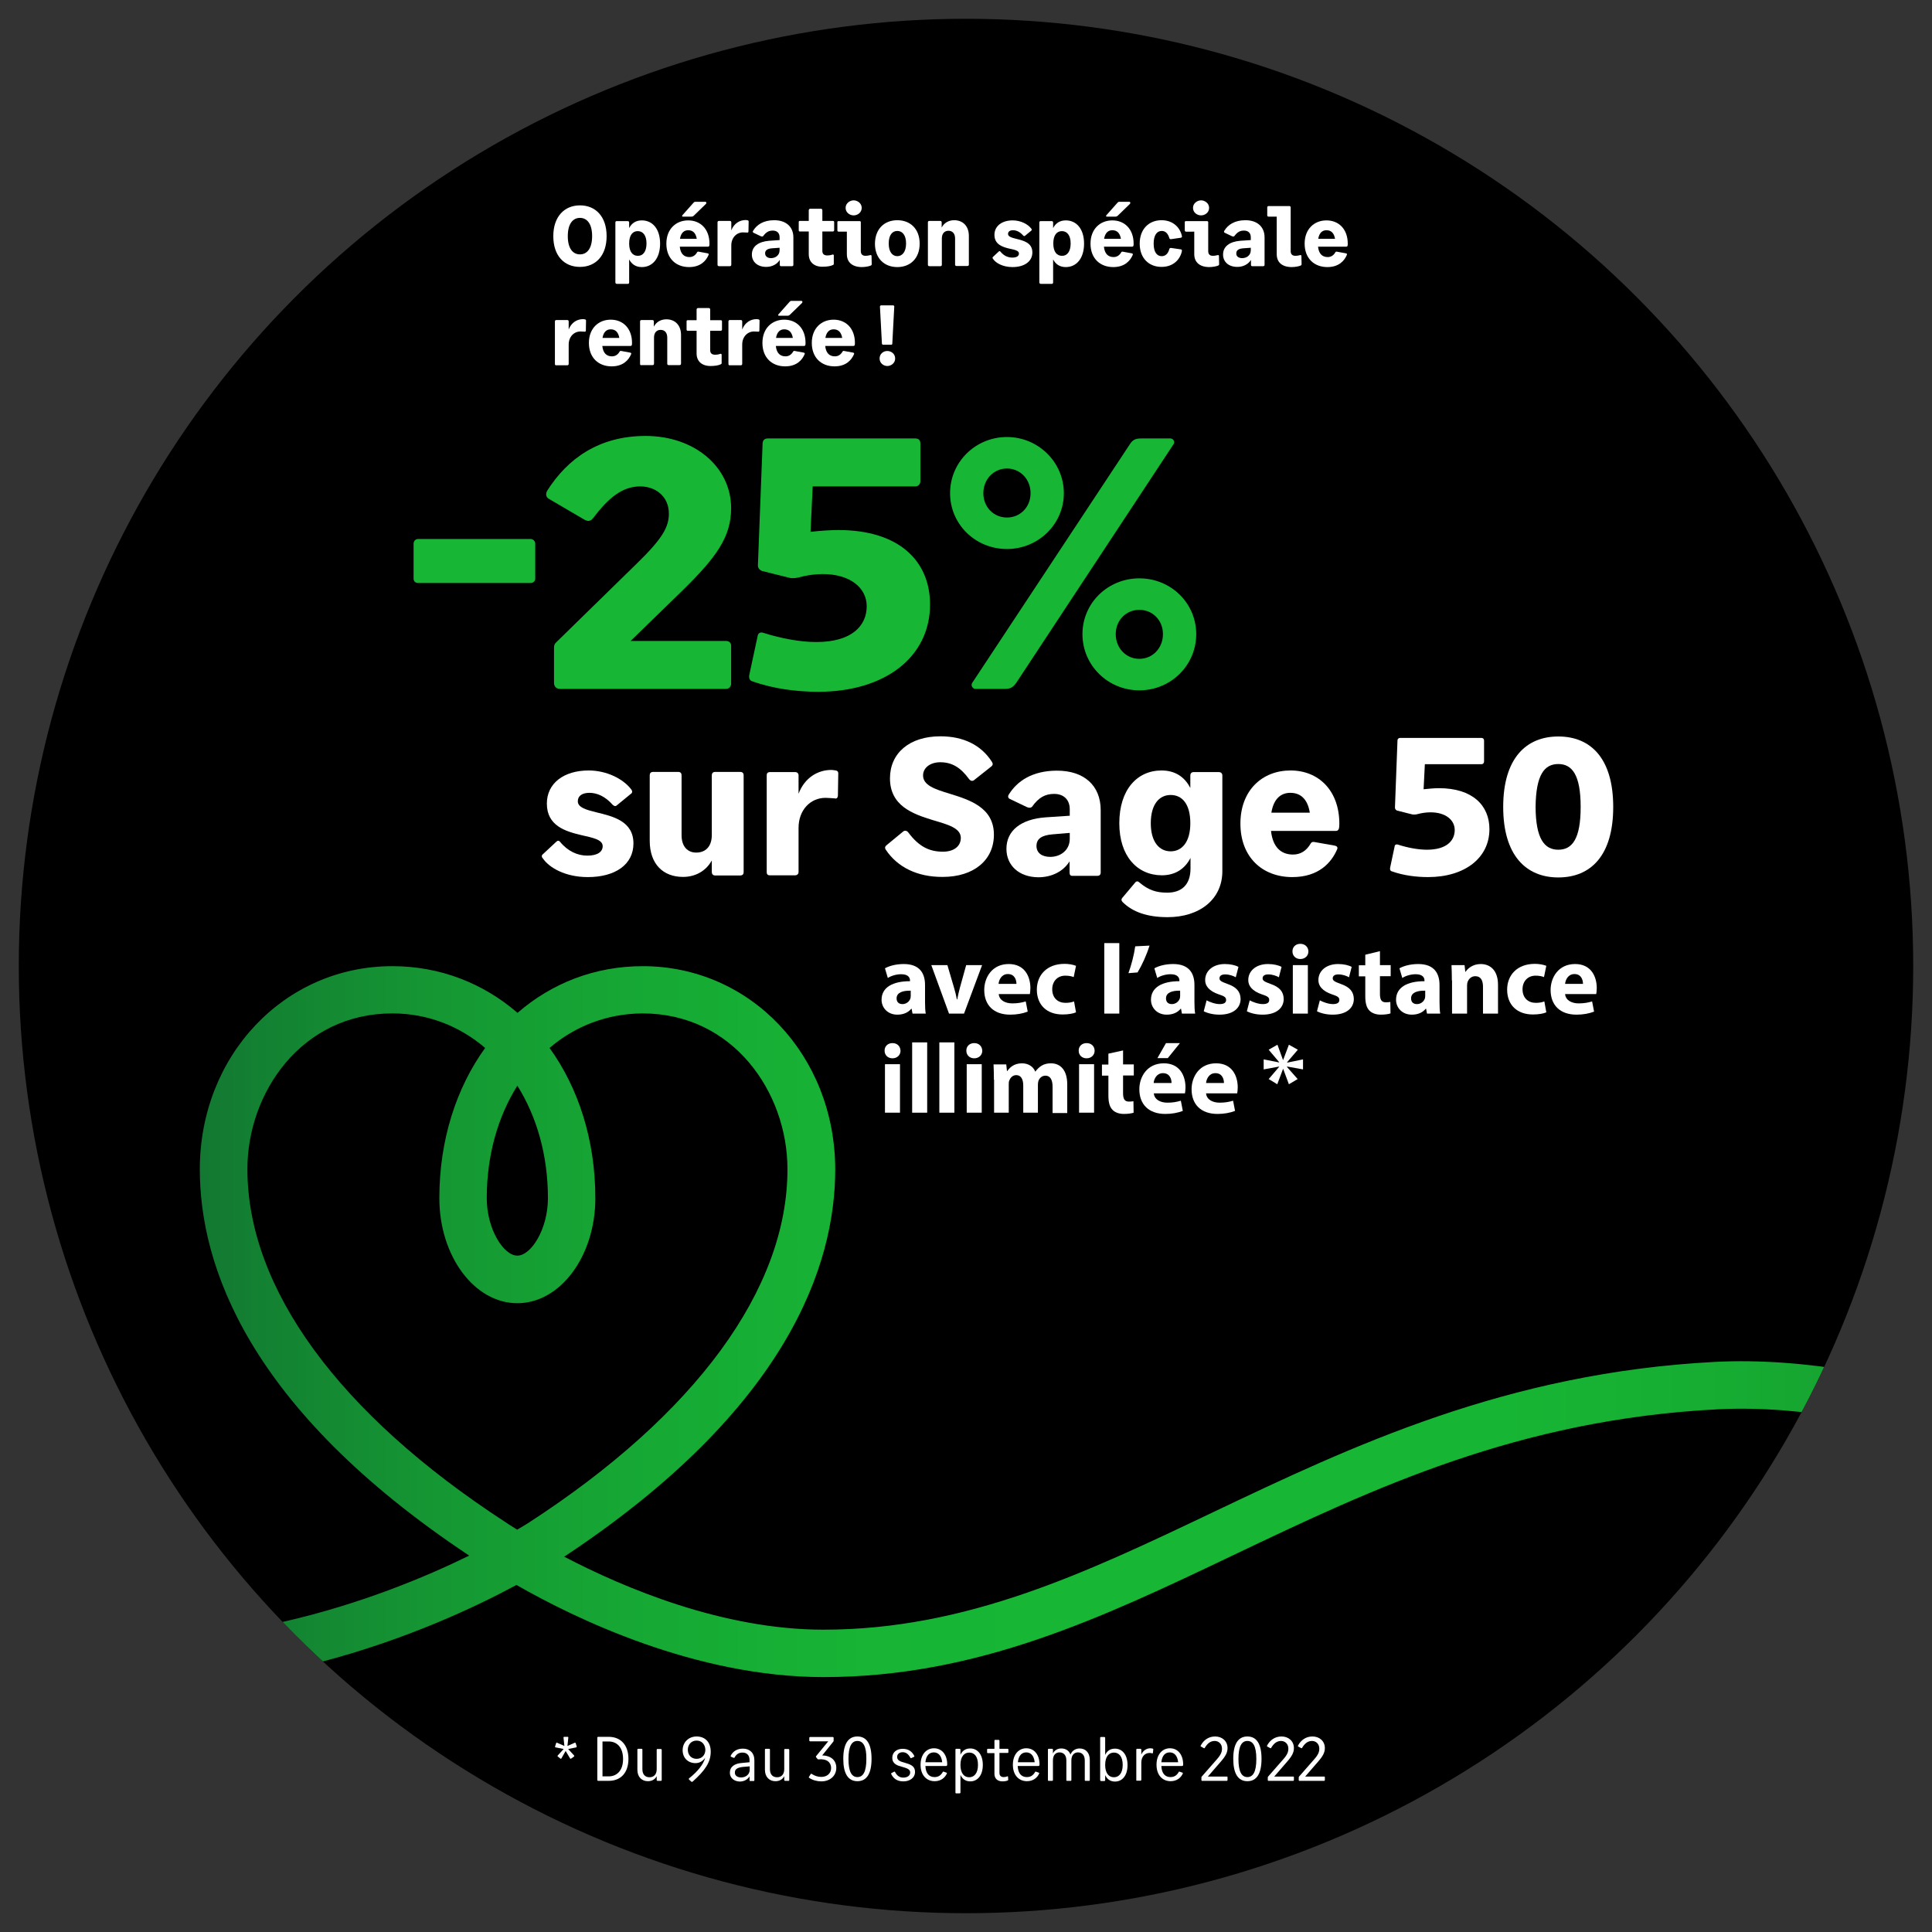 <?xml version="1.0" encoding="utf-8"?>
<!-- Generator: Adobe Illustrator 26.3.1, SVG Export Plug-In . SVG Version: 6.00 Build 0)  -->
<svg version="1.1" xmlns="http://www.w3.org/2000/svg" xmlns:xlink="http://www.w3.org/1999/xlink" x="0px" y="0px"
	 viewBox="0 0 1080 1080" style="enable-background:new 0 0 1080 1080;" xml:space="preserve">
<rect x="0" y="0" width="1080" height="1080" fill="#333333" stroke="none"/>
<style type="text/css">
	.st0{fill:#17B735;}
	.st1{fill:#FFFFFF;}
	.st2{clip-path:url(#SVGID_00000070838676340760380940000008442986318033627536_);}
	.st3{fill:url(#SVGID_00000060753256707775544830000016887940180108935813_);}
</style>
<g id="Calque_1">
	<g>
		<circle cx="540" cy="540" r="529.5"/>
	</g>
	<g>
		<path class="st0" d="M233.8,325.9c-1.6,0-2.6-1-2.6-2.4v-19.6c0-1.4,1-2.6,2.6-2.6h62.8c1.4,0,2.6,1.2,2.6,2.6v19.6
			c0,1.4-1.2,2.4-2.6,2.4H233.8z"/>
		<path class="st0" d="M309.7,381.7v-19.6c0-1.2,0.2-2.2,1.4-3.2l45-44c14.4-14,17.8-20.4,17.8-27.8c0-9.6-7.4-15.2-16-15.2
			c-10,0-17.8,6.4-26.4,17.8c-1.4,1.8-3,1.8-4.8,0.8l-19.8-11.6c-1.8-1-2-2.8-1-4.6c11.4-18,29-30.6,55-30.6
			c27.4,0,47.8,17.4,47.8,40.4c0,16.2-8.4,27.6-27.6,46.4l-28.6,27.8h53.4c1.6,0,2.8,1,2.8,2.6v21.4c0,1.4-1.2,2.8-2.8,2.8h-92.8
			C310.9,385.1,309.7,383.7,309.7,381.7z"/>
		<path class="st0" d="M426.3,247.9c0-1.8,1.2-2.8,2.8-2.8h82.6c1.8,0,2.8,1,2.8,2.8v21c0,1.6-1,3-2.8,3h-57.4l-1.2,25.4
			c5.4-0.6,10.8-1,15.6-1c34,0,51.2,17.4,51.2,41.6c0,29.4-25.2,48.8-62.4,48.8c-12,0-25-1.6-36.8-5.8c-1.8-0.4-2.2-2.2-1.8-3.8
			l4.6-21.4c0.2-2,1.8-2.4,3-2c10.8,3.4,21.2,5.2,29.8,5.2c20,0,28.2-9.2,28.2-20c0-10.4-9.4-18-24.6-18c-4.2,0-8.8,0.6-14,2
			c-2.8,0.6-4.4,0.2-5.8-0.2l-14.4-3.6c-1.4-0.8-2.2-1.8-2-3.6L426.3,247.9z"/>
		<path class="st0" d="M562.9,306.9c-17.6,0-31.8-13.8-31.8-31.2c0-17.4,14.2-31.4,31.8-31.4c17.4,0,31.8,14,31.8,31.4
			C594.7,293.1,580.3,306.9,562.9,306.9z M654.3,245.1c1.6,0,2.8,2,1.6,3.4l-87.8,133.2c-1.8,2.6-3.4,3.4-6.4,3.4h-16.4
			c-1.6,0-2.8-2-1.8-3.4l88-133.2c1.6-2.6,3.2-3.4,6.4-3.4H654.3z M562.9,289.3c7.4,0,13.2-5.8,13.2-13.6s-5.8-13.8-13.2-13.8
			s-13.2,6-13.2,13.8S555.5,289.3,562.9,289.3z M636.9,385.9c-17.6,0-31.8-14-31.8-31.4c0-17.4,14.2-31.2,31.8-31.2
			c17.6,0,31.8,13.8,31.8,31.2C668.7,371.9,654.5,385.9,636.9,385.9z M636.9,368.3c7.4,0,13.2-6,13.2-13.8s-5.8-13.6-13.2-13.6
			s-13.2,5.8-13.2,13.6S629.5,368.3,636.9,368.3z"/>
	</g>
	<g>
		<path class="st1" d="M510.1,566.6l-0.5-2.7h-0.2c-1.8,2.2-4.5,3.3-7.8,3.3c-5.5,0-8.8-4-8.8-8.3c0-7,6.3-10.4,15.9-10.4v-0.4
			c0-1.4-0.8-3.5-4.9-3.5c-2.8,0-5.7,0.9-7.5,2.1l-1.6-5.4c1.9-1.1,5.6-2.4,10.5-2.4c9,0,11.9,5.3,11.9,11.7v9.4
			c0,2.6,0.1,5.1,0.4,6.6H510.1z M509.1,553.8c-4.4-0.1-7.9,1-7.9,4.3c0,2.2,1.4,3.2,3.3,3.2c2.1,0,3.8-1.4,4.4-3.1
			c0.1-0.4,0.2-0.9,0.2-1.4V553.8z"/>
		<path class="st1" d="M529.6,539.5l3.7,12.6c0.7,2.3,1.2,4.4,1.6,6.6h0.2c0.4-2.2,0.9-4.3,1.5-6.6l3.5-12.6h8.9l-10.1,27.1h-8.4
			l-9.9-27.1H529.6z"/>
		<path class="st1" d="M558.3,555.7c0.3,3.5,3.7,5.2,7.6,5.2c2.9,0,5.2-0.4,7.5-1.1l1.1,5.7c-2.8,1.1-6.2,1.7-9.8,1.7
			c-9.2,0-14.5-5.3-14.5-13.8c0-6.9,4.3-14.5,13.7-14.5c8.8,0,12.1,6.8,12.1,13.5c0,1.4-0.2,2.7-0.3,3.3H558.3z M568.2,550
			c0-2.1-0.9-5.5-4.8-5.5c-3.5,0-5,3.2-5.2,5.5H568.2z"/>
		<path class="st1" d="M601.5,565.9c-1.5,0.7-4.3,1.2-7.5,1.2c-8.8,0-14.4-5.3-14.4-13.9c0-7.9,5.4-14.4,15.5-14.4
			c2.2,0,4.7,0.4,6.4,1.1l-1.3,6.3c-1-0.4-2.5-0.8-4.7-0.8c-4.4,0-7.3,3.2-7.3,7.6c0,5,3.3,7.6,7.4,7.6c2,0,3.5-0.3,4.8-0.8
			L601.5,565.9z"/>
		<path class="st1" d="M617.3,527.2h8.4v39.4h-8.4V527.2z"/>
		<path class="st1" d="M642.6,528.6c-1.7,5.4-4.2,10.9-6.7,15l-5.1,0.4c1.7-4.7,3.1-10.1,3.8-15L642.6,528.6z"/>
		<path class="st1" d="M660.7,566.6l-0.5-2.7h-0.2c-1.8,2.2-4.5,3.3-7.8,3.3c-5.5,0-8.8-4-8.8-8.3c0-7,6.3-10.4,15.9-10.4v-0.4
			c0-1.4-0.8-3.5-4.9-3.5c-2.8,0-5.7,0.9-7.5,2.1l-1.6-5.4c1.9-1.1,5.6-2.4,10.5-2.4c9,0,11.9,5.3,11.9,11.7v9.4
			c0,2.6,0.1,5.1,0.4,6.6H660.7z M659.7,553.8c-4.4-0.1-7.9,1-7.9,4.3c0,2.2,1.4,3.2,3.3,3.2c2.1,0,3.8-1.4,4.4-3.1
			c0.1-0.4,0.2-0.9,0.2-1.4V553.8z"/>
		<path class="st1" d="M674.5,559.2c1.6,0.9,4.8,2.1,7.3,2.1c2.6,0,3.6-0.9,3.6-2.3c0-1.4-0.8-2.1-4-3.1c-5.6-1.9-7.8-4.9-7.7-8.1
			c0-5,4.3-8.9,11-8.9c3.2,0,6,0.7,7.6,1.6l-1.5,5.8c-1.2-0.7-3.5-1.6-5.9-1.6c-2.1,0-3.2,0.8-3.2,2.2c0,1.3,1.1,1.9,4.4,3.1
			c5.2,1.8,7.3,4.4,7.4,8.4c0,5-4,8.8-11.8,8.8c-3.5,0-6.7-0.8-8.8-1.9L674.5,559.2z"/>
		<path class="st1" d="M698.6,559.2c1.6,0.9,4.8,2.1,7.3,2.1c2.6,0,3.6-0.9,3.6-2.3c0-1.4-0.8-2.1-4-3.1c-5.6-1.9-7.8-4.9-7.7-8.1
			c0-5,4.3-8.9,11-8.9c3.2,0,6,0.7,7.6,1.6l-1.5,5.8c-1.2-0.7-3.5-1.6-5.9-1.6c-2.1,0-3.2,0.8-3.2,2.2c0,1.3,1.1,1.9,4.4,3.1
			c5.2,1.8,7.3,4.4,7.4,8.4c0,5-4,8.8-11.8,8.8c-3.5,0-6.7-0.8-8.8-1.9L698.6,559.2z"/>
		<path class="st1" d="M731.4,531.9c0,2.3-1.8,4.2-4.5,4.2c-2.7,0-4.4-1.9-4.4-4.2c-0.1-2.4,1.7-4.3,4.4-4.3
			S731.4,529.5,731.4,531.9z M722.7,566.6v-27.1h8.4v27.1H722.7z"/>
		<path class="st1" d="M737.8,559.2c1.6,0.9,4.8,2.1,7.3,2.1c2.6,0,3.6-0.9,3.6-2.3c0-1.4-0.8-2.1-4-3.1c-5.6-1.9-7.8-4.9-7.7-8.1
			c0-5,4.3-8.9,11-8.9c3.2,0,6,0.7,7.6,1.6l-1.5,5.8c-1.2-0.7-3.5-1.6-5.9-1.6c-2.1,0-3.2,0.8-3.2,2.2c0,1.3,1.1,1.9,4.4,3.1
			c5.2,1.8,7.3,4.4,7.4,8.4c0,5-4,8.8-11.8,8.8c-3.5,0-6.7-0.8-8.8-1.9L737.8,559.2z"/>
		<path class="st1" d="M771.4,531.7v7.8h6v6.2h-6v9.8c0,3.3,0.8,4.8,3.3,4.8c1.1,0,1.9-0.1,2.5-0.2l0.1,6.4
			c-1.1,0.4-3.1,0.7-5.5,0.7c-2.7,0-5-0.9-6.3-2.3c-1.6-1.6-2.3-4.2-2.3-8v-11.1h-3.6v-6.2h3.6v-5.9L771.4,531.7z"/>
		<path class="st1" d="M797.7,566.6l-0.5-2.7H797c-1.8,2.2-4.5,3.3-7.8,3.3c-5.5,0-8.8-4-8.8-8.3c0-7,6.3-10.4,15.9-10.4v-0.4
			c0-1.4-0.8-3.5-4.9-3.5c-2.8,0-5.7,0.9-7.5,2.1l-1.6-5.4c1.9-1.1,5.6-2.4,10.5-2.4c9,0,11.9,5.3,11.9,11.7v9.4
			c0,2.6,0.1,5.1,0.4,6.6H797.7z M796.7,553.8c-4.4-0.1-7.9,1-7.9,4.3c0,2.2,1.4,3.2,3.3,3.2c2.1,0,3.8-1.4,4.4-3.1
			c0.1-0.4,0.2-0.9,0.2-1.4V553.8z"/>
		<path class="st1" d="M811.6,548.1c0-3.4-0.1-6.3-0.2-8.6h7.3l0.4,3.7h0.2c1.1-1.7,3.9-4.3,8.4-4.3c5.5,0,9.7,3.7,9.7,11.6v16.1
			h-8.4v-15c0-3.5-1.2-5.9-4.3-5.9c-2.3,0-3.7,1.6-4.3,3.2c-0.2,0.5-0.3,1.3-0.3,2.1v15.6h-8.4V548.1z"/>
		<path class="st1" d="M864.4,565.9c-1.5,0.7-4.3,1.2-7.5,1.2c-8.8,0-14.4-5.3-14.4-13.9c0-7.9,5.4-14.4,15.5-14.4
			c2.2,0,4.7,0.4,6.4,1.1l-1.3,6.3c-1-0.4-2.5-0.8-4.7-0.8c-4.4,0-7.3,3.2-7.3,7.6c0,5,3.3,7.6,7.4,7.6c2,0,3.5-0.3,4.8-0.8
			L864.4,565.9z"/>
		<path class="st1" d="M874.9,555.7c0.3,3.5,3.7,5.2,7.6,5.2c2.9,0,5.2-0.4,7.5-1.1l1.1,5.7c-2.8,1.1-6.2,1.7-9.8,1.7
			c-9.2,0-14.5-5.3-14.5-13.8c0-6.9,4.3-14.5,13.7-14.5c8.8,0,12.1,6.8,12.1,13.5c0,1.4-0.2,2.7-0.3,3.3H874.9z M884.9,550
			c0-2.1-0.9-5.5-4.8-5.5c-3.5,0-5,3.2-5.2,5.5H884.9z"/>
		<path class="st1" d="M503.4,587.4c0,2.3-1.8,4.2-4.5,4.2c-2.7,0-4.4-1.9-4.4-4.2c-0.1-2.4,1.7-4.3,4.4-4.3
			S503.3,584.9,503.4,587.4z M494.7,622v-27.1h8.4V622H494.7z"/>
		<path class="st1" d="M509.9,582.7h8.4V622h-8.4V582.7z"/>
		<path class="st1" d="M525.1,582.7h8.4V622h-8.4V582.7z"/>
		<path class="st1" d="M549.1,587.4c0,2.3-1.8,4.2-4.5,4.2c-2.7,0-4.4-1.9-4.4-4.2c-0.1-2.4,1.7-4.3,4.4-4.3S549,584.9,549.1,587.4z
			 M540.4,622v-27.1h8.4V622H540.4z"/>
		<path class="st1" d="M555.6,603.6c0-3.4-0.1-6.3-0.2-8.6h7.1l0.4,3.7h0.2c1.2-1.7,3.5-4.3,8.2-4.3c3.5,0,6.3,1.8,7.4,4.6h0.1
			c1-1.4,2.2-2.5,3.5-3.3c1.5-0.9,3.2-1.3,5.2-1.3c5.2,0,9.1,3.7,9.1,11.8v16h-8.2v-14.7c0-3.9-1.3-6.2-4-6.2
			c-1.9,0-3.3,1.3-3.9,2.9c-0.2,0.6-0.3,1.5-0.3,2.2V622h-8.2v-15.2c0-3.4-1.2-5.8-3.9-5.8c-2.2,0-3.4,1.7-3.9,3
			c-0.3,0.7-0.3,1.4-0.3,2.1V622h-8.2V603.6z"/>
		<path class="st1" d="M611.9,587.4c0,2.3-1.8,4.2-4.5,4.2c-2.7,0-4.4-1.9-4.4-4.2c-0.1-2.4,1.7-4.3,4.4-4.3
			S611.9,584.9,611.9,587.4z M603.2,622v-27.1h8.4V622H603.2z"/>
		<path class="st1" d="M627.8,587.2v7.8h6v6.2h-6v9.8c0,3.3,0.8,4.8,3.3,4.8c1.1,0,1.9-0.1,2.5-0.2l0.1,6.4
			c-1.1,0.4-3.1,0.7-5.5,0.7c-2.7,0-5-0.9-6.3-2.3c-1.6-1.6-2.3-4.2-2.3-8v-11.1H616v-6.2h3.6V589L627.8,587.2z"/>
		<path class="st1" d="M645,611.2c0.3,3.5,3.7,5.2,7.6,5.2c2.9,0,5.2-0.4,7.5-1.1l1.1,5.7c-2.8,1.1-6.2,1.7-9.8,1.7
			c-9.2,0-14.5-5.3-14.5-13.8c0-6.9,4.3-14.5,13.7-14.5c8.8,0,12.1,6.8,12.1,13.5c0,1.4-0.2,2.7-0.3,3.3H645z M654.9,605.4
			c0-2.1-0.9-5.5-4.8-5.5c-3.5,0-5,3.2-5.2,5.5H654.9z M659.6,583.1l-6.8,8.4H647l4.8-8.4H659.6z"/>
		<path class="st1" d="M674.2,611.2c0.3,3.5,3.7,5.2,7.6,5.2c2.9,0,5.2-0.4,7.5-1.1l1.1,5.7c-2.8,1.1-6.2,1.7-9.8,1.7
			c-9.2,0-14.5-5.3-14.5-13.8c0-6.9,4.3-14.5,13.7-14.5c8.8,0,12.1,6.8,12.1,13.5c0,1.4-0.2,2.7-0.3,3.3H674.2z M684.2,605.4
			c0-2.1-0.9-5.5-4.8-5.5c-3.5,0-5,3.2-5.2,5.5H684.2z"/>
		<path class="st1" d="M725.5,586.8l-6,7l0.1,0.2l8.8-1.8v5.6l-8.9-1.6l-0.1,0.2l6,6.8l-4.9,2.9l-3.2-8.6l-0.1,0.1l-3.2,8.5
			l-4.8-2.9l5.9-6.9v-0.1l-8.7,1.6v-5.6l8.6,1.7l0.1-0.1l-5.9-7l4.9-2.8l3.1,8.5h0.1l3.2-8.5L725.5,586.8z"/>
	</g>
	<g>
		<path class="st1" d="M324.2,114.8c8.7,0,14.9,6.2,14.9,17.2c0,10.9-6.1,17.2-14.9,17.2s-14.9-6.2-14.9-17.2
			C309.3,121.1,315.5,114.8,324.2,114.8z M324.2,121.8c-3.9,0-6.8,3.2-6.8,10.2s2.9,10.2,6.8,10.2c3.9,0,6.8-3.2,6.8-10.2
			S328.1,121.8,324.2,121.8z"/>
		<path class="st1" d="M344,157.8v-33.4c0-0.5,0.2-0.8,0.8-0.8h6.1c0.5,0,0.8,0.3,0.8,0.8v3.1c1.4-2.7,3.7-4.3,7.1-4.3
			c5.9,0,10.2,4.7,10.2,13s-4.3,13.1-10.2,13.1c-3.4,0-5.7-1.6-7.1-4.3v12.9c0,0.5-0.3,0.8-0.8,0.8h-6.1
			C344.2,158.6,344,158.3,344,157.8z M361.4,136.1c0-4.7-2.1-6.9-4.9-6.9c-2.8,0-4.8,2.2-4.8,6.9c0,4.7,2,6.9,4.8,6.9
			C359.3,143.1,361.4,140.8,361.4,136.1z"/>
		<path class="st1" d="M380,137.9c0.4,4,2.4,5.8,5.4,5.8c1.8,0,3.3-0.9,4.3-2.7c0.2-0.3,0.4-0.4,0.9-0.3l4.9,0.9
			c0.6,0.1,0.8,0.4,0.6,0.9c-1.4,3.3-4.5,6.8-10.9,6.8c-7.3,0-12.7-4.8-12.7-13.1c0-8.2,5.4-13,12.2-13c6.9,0,11.9,4.9,11.9,13
			c0,1.2-0.1,1.7-0.9,1.7H380z M380.1,133.5h9.4c-0.6-3.5-2.4-4.8-4.8-4.8C382.5,128.7,380.7,130,380.1,133.5z M387.7,113.3
			c0.3-0.3,0.5-0.5,1-0.5h5.5c0.8,0,0.8,0.8,0.4,1.2l-6.9,6.7c-0.4,0.3-0.7,0.4-1.1,0.4h-4.9c-0.4,0-0.5-0.4-0.3-0.7L387.7,113.3z"
			/>
		<path class="st1" d="M401.1,148v-23.7c0-0.4,0.2-0.8,0.8-0.8h6.1c0.5,0,0.8,0.3,0.8,0.8v4.5c1.5-4,4.8-5.8,8-5.8
			c0.3,0,0.5,0,0.8,0.1c0.6,0,0.9,0.3,0.9,0.7l-0.1,5.5c0,0.6-0.3,0.8-0.8,0.7c-0.8,0-1.6-0.1-2.2-0.1c-3.7,0-6.6,3-6.6,7.3V148
			c0,0.5-0.3,0.8-0.8,0.8H402C401.3,148.8,401.1,148.4,401.1,148z"/>
		<path class="st1" d="M420.3,142.3c0-4.5,3.6-7.2,9.6-7.7l5.9-0.4v-1.6c0-2.4-1.5-3.7-3.8-3.7c-2.2,0-3.7,0.8-5.4,3.1
			c-0.2,0.2-0.6,0.3-1.2,0.1l-4.2-2c-0.4-0.2-0.5-0.7-0.2-1.1c2-3.3,5.7-5.9,11.8-5.9c6.5,0,10.7,3.6,10.7,9.6V148
			c0,0.5-0.2,0.8-0.8,0.8h-6.1c-0.5,0-0.7-0.3-0.7-0.8v-2.7c-1.5,2.4-4.3,3.9-7.6,3.9C423.4,149.2,420.3,146.3,420.3,142.3z
			 M431,144.3c2.5,0,4.8-1.6,4.8-4.4v-1.4l-4.2,0.3c-2.6,0.2-3.9,1.1-3.9,2.8C427.7,143.3,429.1,144.3,431,144.3z"/>
		<path class="st1" d="M452.1,142.1v-12.7h-5c-0.4,0-0.6-0.2-0.6-0.7v-4.6c0-0.4,0.2-0.6,0.6-0.6h5v-5.9c0-0.5,0.3-0.9,0.8-0.9h6
			c0.5,0,0.8,0.3,0.8,0.9v5.9h5.9c0.4,0,0.7,0.2,0.7,0.6v4.6c0,0.4-0.3,0.7-0.7,0.7h-5.9v10.9c0,1.7,1,2.5,2.8,2.5
			c0.8,0,1.7-0.1,2.9-0.5c0.4-0.1,0.7,0.1,0.7,0.5l0,4.6c0,0.3,0,0.5-0.4,0.7c-1.3,0.7-3.6,1-5.8,1
			C455,149.2,452.1,146.4,452.1,142.1z"/>
		<path class="st1" d="M473.4,142.1v-12.6h-4.6c-0.4,0-0.7-0.3-0.7-0.7v-4.6c0-0.4,0.2-0.6,0.7-0.6h11.7c0.4,0,0.7,0.2,0.7,0.6v16.2
			c0,1.7,0.9,2.6,2.6,2.6c0.7,0,1.6-0.1,2.8-0.4c0.4-0.1,0.6,0.2,0.6,0.5l0.1,4.6c0,0.3-0.1,0.5-0.4,0.7c-1.1,0.5-3.2,0.9-5.3,0.9
			C476.2,149.2,473.4,146.4,473.4,142.1z M472.7,116.2c0-2.6,2.4-4.2,4.5-4.2s4.5,1.6,4.5,4.2c0,2.6-2.3,4.2-4.5,4.2
			S472.7,118.8,472.7,116.2z"/>
		<path class="st1" d="M501.6,123.1c7.2,0,12.5,4.8,12.5,13.1c0,8.3-5.3,13.1-12.5,13.1s-12.5-4.8-12.5-13.1
			C489.2,127.9,494.4,123.1,501.6,123.1z M501.6,129.1c-2.8,0-4.8,2.3-4.8,7c0,4.8,2.1,7.1,4.8,7.1s4.9-2.3,4.9-7.1
			C506.5,131.4,504.4,129.1,501.6,129.1z"/>
		<path class="st1" d="M518.7,148v-23.7c0-0.4,0.2-0.8,0.8-0.8h6.1c0.5,0,0.8,0.3,0.8,0.8v2.9c1.4-2.7,4-4.1,7-4.1
			c4.8,0,8.2,3.2,8.2,8.8v16c0,0.5-0.3,0.8-0.9,0.8h-6c-0.6,0-0.8-0.4-0.8-0.8v-14.6c0-2.8-1.5-4.3-3.7-4.3c-2.1,0-3.7,1.4-3.7,4.3
			V148c0,0.5-0.3,0.8-0.8,0.8h-6.1C518.9,148.8,518.7,148.4,518.7,148z"/>
		<path class="st1" d="M576.5,127.8c0.3,0.3,0.4,0.9-0.1,1.2l-3.4,2.8c-0.3,0.3-0.6,0.2-1-0.1c-1.8-2.1-3.8-3-5.7-3
			c-1.7,0-2.8,0.7-2.8,2.1c0,1.5,2.1,2.1,4.6,2.7c3.9,1,9,2.1,9,7.6c0,5.1-4.5,8.2-11.1,8.2c-5.6,0-9.5-2.4-10.9-4.6
			c-0.3-0.3-0.4-0.8,0-1.1l3.2-3c0.3-0.3,0.7-0.3,0.9,0c1.9,2.4,4.3,3.4,6.7,3.4c2.5,0,3.7-0.9,3.7-2.3c0-1.6-2.4-2.1-5.3-2.7
			c-3.8-0.9-8.4-2.3-8.4-7.7c0-4.9,4.1-8.1,10.2-8.1C570.5,123.2,574.5,125.2,576.5,127.8z"/>
		<path class="st1" d="M581,157.8v-33.4c0-0.5,0.2-0.8,0.8-0.8h6.1c0.5,0,0.8,0.3,0.8,0.8v3.1c1.4-2.7,3.7-4.3,7.1-4.3
			c5.9,0,10.2,4.7,10.2,13s-4.3,13.1-10.2,13.1c-3.4,0-5.7-1.6-7.1-4.3v12.9c0,0.5-0.3,0.8-0.8,0.8h-6.1
			C581.2,158.6,581,158.3,581,157.8z M598.5,136.1c0-4.7-2.1-6.9-4.9-6.9c-2.8,0-4.8,2.2-4.8,6.9c0,4.7,2,6.9,4.8,6.9
			C596.4,143.1,598.5,140.8,598.5,136.1z"/>
		<path class="st1" d="M617.1,137.9c0.4,4,2.4,5.8,5.4,5.8c1.8,0,3.3-0.9,4.3-2.7c0.2-0.3,0.4-0.4,0.9-0.3l4.9,0.9
			c0.6,0.1,0.8,0.4,0.6,0.9c-1.4,3.3-4.5,6.8-10.9,6.8c-7.3,0-12.7-4.8-12.7-13.1c0-8.2,5.4-13,12.2-13c6.9,0,11.9,4.9,11.9,13
			c0,1.2-0.1,1.7-0.9,1.7H617.1z M617.2,133.5h9.4c-0.6-3.5-2.4-4.8-4.8-4.8C619.6,128.7,617.8,130,617.2,133.5z M624.7,113.3
			c0.3-0.3,0.5-0.5,1-0.5h5.5c0.8,0,0.8,0.8,0.4,1.2l-6.9,6.7c-0.4,0.3-0.7,0.4-1.1,0.4h-4.9c-0.4,0-0.5-0.4-0.3-0.7L624.7,113.3z"
			/>
		<path class="st1" d="M649.4,143.2c2.1,0,3.6-1.4,4.3-4.1c0.1-0.3,0.4-0.5,0.9-0.5l5.5,0.8c0.4,0,0.7,0.4,0.6,0.9
			c-0.9,4.6-4.7,8.9-11.4,8.9c-7,0-12.2-4.8-12.2-13s5.2-13.1,12.2-13.1c6.7,0,10.5,4.4,11.4,8.9c0.1,0.5-0.1,0.8-0.6,0.9l-5.5,0.8
			c-0.5,0-0.8-0.1-0.9-0.5c-0.8-2.7-2.2-4.1-4.3-4.1c-2.7,0-4.5,2.4-4.5,7.1C644.9,140.9,646.7,143.2,649.4,143.2z"/>
		<path class="st1" d="M667.6,142.1v-12.6H663c-0.4,0-0.7-0.3-0.7-0.7v-4.6c0-0.4,0.2-0.6,0.7-0.6h11.7c0.4,0,0.7,0.2,0.7,0.6v16.2
			c0,1.7,0.9,2.6,2.6,2.6c0.7,0,1.6-0.1,2.8-0.4c0.4-0.1,0.6,0.2,0.6,0.5l0.1,4.6c0,0.3-0.1,0.5-0.4,0.7c-1.1,0.5-3.2,0.9-5.3,0.9
			C670.4,149.2,667.6,146.4,667.6,142.1z M666.9,116.2c0-2.6,2.4-4.2,4.5-4.2s4.5,1.6,4.5,4.2c0,2.6-2.3,4.2-4.5,4.2
			S666.9,118.8,666.9,116.2z"/>
		<path class="st1" d="M683.7,142.3c0-4.5,3.6-7.2,9.6-7.7l5.9-0.4v-1.6c0-2.4-1.5-3.7-3.8-3.7c-2.2,0-3.7,0.8-5.4,3.1
			c-0.2,0.2-0.6,0.3-1.2,0.1l-4.2-2c-0.4-0.2-0.5-0.7-0.2-1.1c2-3.3,5.7-5.9,11.8-5.9c6.5,0,10.7,3.6,10.7,9.6V148
			c0,0.5-0.2,0.8-0.8,0.8h-6.1c-0.5,0-0.7-0.3-0.7-0.8v-2.7c-1.5,2.4-4.3,3.9-7.6,3.9C686.7,149.2,683.7,146.3,683.7,142.3z
			 M694.4,144.3c2.5,0,4.8-1.6,4.8-4.4v-1.4l-4.2,0.3c-2.6,0.2-3.9,1.1-3.9,2.8C691,143.3,692.4,144.3,694.4,144.3z"/>
		<path class="st1" d="M713.7,142.1v-21h-4.6c-0.3,0-0.7-0.2-0.7-0.7v-4.5c0-0.4,0.3-0.7,0.7-0.7h11.7c0.4,0,0.7,0.3,0.7,0.7v24.5
			c0,1.7,0.9,2.6,2.6,2.6c0.7,0,1.7-0.1,2.8-0.4c0.4-0.1,0.6,0.2,0.6,0.5l0.1,4.6c0,0.3-0.1,0.5-0.4,0.7c-1.1,0.5-3.2,0.9-5.3,0.9
			C716.4,149.2,713.7,146.4,713.7,142.1z"/>
		<path class="st1" d="M736.8,137.9c0.4,4,2.4,5.8,5.4,5.8c1.8,0,3.3-0.9,4.3-2.7c0.2-0.3,0.4-0.4,0.9-0.3l4.9,0.9
			c0.6,0.1,0.8,0.4,0.6,0.9c-1.4,3.3-4.5,6.8-10.9,6.8c-7.3,0-12.7-4.8-12.7-13.1c0-8.2,5.4-13,12.2-13c6.9,0,11.9,4.9,11.9,13
			c0,1.2-0.1,1.7-0.9,1.7H736.8z M736.9,133.5h9.4c-0.6-3.5-2.4-4.8-4.8-4.8C739.3,128.7,737.5,130,736.9,133.5z"/>
		<path class="st1" d="M310.2,203.4v-23.7c0-0.4,0.2-0.8,0.8-0.8h6.1c0.5,0,0.8,0.3,0.8,0.8v4.5c1.5-4,4.8-5.8,8-5.8
			c0.3,0,0.5,0,0.8,0.1c0.6,0,0.9,0.3,0.9,0.7l-0.1,5.5c0,0.6-0.3,0.8-0.8,0.7c-0.8,0-1.6-0.1-2.2-0.1c-3.7,0-6.6,3-6.6,7.3v10.8
			c0,0.5-0.3,0.8-0.8,0.8H311C310.4,204.3,310.2,203.9,310.2,203.4z"/>
		<path class="st1" d="M336.7,193.4c0.4,4,2.4,5.8,5.4,5.8c1.8,0,3.3-0.9,4.3-2.7c0.2-0.3,0.4-0.4,0.9-0.3l4.9,0.9
			c0.6,0.1,0.8,0.4,0.6,0.9c-1.4,3.3-4.5,6.8-10.9,6.8c-7.3,0-12.7-4.8-12.7-13.1c0-8.2,5.4-13,12.2-13c6.9,0,11.9,4.9,11.9,13
			c0,1.2-0.1,1.7-0.9,1.7H336.7z M336.8,188.9h9.4c-0.6-3.5-2.4-4.8-4.8-4.8C339.2,184.1,337.4,185.4,336.8,188.9z"/>
		<path class="st1" d="M357.8,203.4v-23.7c0-0.4,0.2-0.8,0.8-0.8h6.1c0.5,0,0.8,0.3,0.8,0.8v2.9c1.4-2.7,4-4.1,7-4.1
			c4.8,0,8.2,3.2,8.2,8.8v16c0,0.5-0.3,0.8-0.9,0.8h-6c-0.6,0-0.8-0.4-0.8-0.8v-14.6c0-2.8-1.5-4.3-3.7-4.3c-2.1,0-3.7,1.4-3.7,4.3
			v14.6c0,0.5-0.3,0.8-0.8,0.8h-6.1C358,204.3,357.8,203.9,357.8,203.4z"/>
		<path class="st1" d="M389.4,197.6v-12.7h-5c-0.4,0-0.6-0.2-0.6-0.7v-4.6c0-0.4,0.2-0.6,0.6-0.6h5v-5.9c0-0.5,0.3-0.9,0.8-0.9h6
			c0.5,0,0.8,0.3,0.8,0.9v5.9h5.9c0.4,0,0.7,0.2,0.7,0.6v4.6c0,0.4-0.3,0.7-0.7,0.7h-5.9v10.9c0,1.7,1,2.5,2.8,2.5
			c0.8,0,1.7-0.1,2.9-0.5c0.4-0.1,0.7,0.1,0.7,0.5l0,4.6c0,0.3,0,0.5-0.4,0.7c-1.3,0.7-3.6,1-5.8,1
			C392.3,204.6,389.4,201.9,389.4,197.6z"/>
		<path class="st1" d="M407.2,203.4v-23.7c0-0.4,0.2-0.8,0.8-0.8h6.1c0.5,0,0.8,0.3,0.8,0.8v4.5c1.5-4,4.8-5.8,8-5.8
			c0.3,0,0.5,0,0.8,0.1c0.6,0,0.9,0.3,0.9,0.7l-0.1,5.5c0,0.6-0.3,0.8-0.8,0.7c-0.8,0-1.6-0.1-2.2-0.1c-3.7,0-6.6,3-6.6,7.3v10.8
			c0,0.5-0.3,0.8-0.8,0.8H408C407.4,204.3,407.2,203.9,407.2,203.4z"/>
		<path class="st1" d="M433.7,193.4c0.4,4,2.4,5.8,5.4,5.8c1.8,0,3.3-0.9,4.3-2.7c0.2-0.3,0.4-0.4,0.9-0.3l4.9,0.9
			c0.6,0.1,0.8,0.4,0.6,0.9c-1.4,3.3-4.5,6.8-10.9,6.8c-7.3,0-12.7-4.8-12.7-13.1c0-8.2,5.4-13,12.2-13c6.9,0,11.9,4.9,11.9,13
			c0,1.2-0.1,1.7-0.9,1.7H433.7z M433.8,188.9h9.4c-0.6-3.5-2.4-4.8-4.8-4.8C436.2,184.1,434.4,185.4,433.8,188.9z M441.4,168.7
			c0.3-0.3,0.5-0.5,1-0.5h5.5c0.8,0,0.8,0.8,0.4,1.2l-6.9,6.7c-0.4,0.3-0.7,0.4-1.1,0.4h-4.9c-0.4,0-0.5-0.4-0.3-0.7L441.4,168.7z"
			/>
		<path class="st1" d="M461.3,193.4c0.4,4,2.4,5.8,5.4,5.8c1.8,0,3.3-0.9,4.3-2.7c0.2-0.3,0.4-0.4,0.9-0.3l4.9,0.9
			c0.6,0.1,0.8,0.4,0.6,0.9c-1.4,3.3-4.5,6.8-10.9,6.8c-7.3,0-12.7-4.8-12.7-13.1c0-8.2,5.4-13,12.2-13c6.9,0,11.9,4.9,11.9,13
			c0,1.2-0.1,1.7-0.9,1.7H461.3z M461.4,188.9h9.4c-0.6-3.5-2.4-4.8-4.8-4.8C463.8,184.1,462,185.4,461.4,188.9z"/>
		<path class="st1" d="M491.7,200.4c0-2.7,2.2-4.2,4.3-4.2c2.1,0,4.4,1.5,4.4,4.2c0,2.6-2.3,4.2-4.4,4.2
			C493.9,204.6,491.7,203,491.7,200.4z M493,192.1l-1.1-20.7c0-0.4,0.3-0.7,0.7-0.7h6.6c0.4,0,0.8,0.3,0.7,0.7l-1.1,20.7
			c0,0.4-0.2,0.6-0.6,0.6h-4.7C493.3,192.7,493.1,192.5,493,192.1z"/>
	</g>
	<g>
		<path class="st1" d="M311.8,981.9c-0.2-0.1-0.2-0.3,0-0.6l3.3-3.6l-4.5-0.9c-0.2,0-0.4-0.2-0.3-0.5l0.6-1.9
			c0.1-0.2,0.3-0.4,0.5-0.2l4.1,1.8l-0.5-4.7c0-0.2,0.1-0.4,0.4-0.4h2c0.2,0,0.3,0.2,0.3,0.4l-0.5,4.7l4.1-1.8
			c0.2-0.1,0.4,0,0.5,0.2l0.6,1.9c0,0.2-0.1,0.4-0.3,0.5l-4.5,0.9l3.3,3.6c0.2,0.2,0.1,0.4,0,0.6l-1.7,1.2c-0.2,0.1-0.4,0.1-0.5-0.1
			l-2.5-4.2l-2.4,4.2c-0.1,0.2-0.2,0.2-0.5,0.1L311.8,981.9z"/>
		<path class="st1" d="M333.9,995v-23.6c0-0.3,0.2-0.5,0.5-0.5h5.9c6.6,0,11,4.5,11,12.3c0,7.8-4.3,12.3-11,12.3h-5.9
			C334.1,995.5,333.9,995.3,333.9,995z M336.8,973.5V993h3.5c4.4,0,8-3.1,8-9.7c0-6.7-3.6-9.8-8-9.8H336.8z"/>
		<path class="st1" d="M367.1,978.1c0-0.2,0.1-0.4,0.4-0.4h2c0.2,0,0.4,0.2,0.4,0.4v17c0,0.2-0.1,0.4-0.4,0.4h-2
			c-0.2,0-0.4-0.2-0.4-0.4v-2.2c-1,1.9-2.8,2.8-4.9,2.8c-3.4,0-5.9-2.3-5.9-6.4v-11.3c0-0.2,0.1-0.4,0.4-0.4h2
			c0.3,0,0.4,0.2,0.4,0.4V989c0,3,1.6,4.5,4,4.5c2.3,0,4-1.5,4-4.5V978.1z"/>
		<path class="st1" d="M394.2,982.6c-1.2,1.8-3.1,3-5.4,3c-4.3,0-7.2-3-7.2-7.2c0-4.5,3.4-7.7,7.8-7.7c4.6,0,7.9,3,7.9,8.5
			c0,5.8-3,10.4-10.2,16.8c-0.1,0.1-0.4,0.1-0.6,0l-1.3-1.2c-0.2-0.2-0.2-0.5,0-0.7C389.9,990.4,393.3,986.2,394.2,982.6z
			 M389.4,973c-3.1,0-4.9,2.4-4.9,5.1c0,2.8,1.8,5.1,4.9,5.1c3.1,0,4.9-2.3,4.9-5.1C394.2,975.4,392.5,973,389.4,973z"/>
		<path class="st1" d="M408,991c0-3.4,2.6-5.2,6.8-5.5l4.2-0.4v-1.2c0-2.8-1.6-4.2-3.9-4.2c-1.8,0-3.3,0.6-4.5,2.8
			c-0.1,0.2-0.4,0.2-0.6,0.1l-1.4-0.6c-0.2-0.1-0.2-0.4-0.1-0.6c1.2-2.3,3.4-3.9,6.8-3.9c3.8,0,6.4,2.4,6.4,6.5v11.2
			c0,0.2-0.1,0.4-0.4,0.4h-2c-0.2,0-0.3-0.2-0.3-0.4v-2.2c-1.1,1.8-3.1,2.9-5.5,2.9C410.2,995.8,408,993.7,408,991z M414.3,993.6
			c2.5,0,4.8-1.6,4.8-4.3v-1.9l-3.6,0.3c-3.1,0.3-4.7,1.2-4.7,3.1C410.7,992.7,412.4,993.6,414.3,993.6z"/>
		<path class="st1" d="M438.4,978.1c0-0.2,0.1-0.4,0.4-0.4h2c0.2,0,0.4,0.2,0.4,0.4v17c0,0.2-0.1,0.4-0.4,0.4h-2
			c-0.2,0-0.4-0.2-0.4-0.4v-2.2c-1,1.9-2.8,2.8-4.9,2.8c-3.4,0-5.9-2.3-5.9-6.4v-11.3c0-0.2,0.1-0.4,0.4-0.4h2
			c0.3,0,0.4,0.2,0.4,0.4V989c0,3,1.6,4.5,4,4.5c2.3,0,4-1.5,4-4.5V978.1z"/>
		<path class="st1" d="M452.3,993.8c-0.2-0.1-0.2-0.3-0.1-0.5l1-1.6c0.1-0.2,0.3-0.2,0.5-0.1c1.7,1.1,3.4,1.7,5.4,1.7
			c3.3,0,5.5-2,5.5-5c0-3-2.3-5.3-7.1-4.8c-0.2,0-0.3,0-0.5-0.2l-0.8-1c-0.1-0.2-0.2-0.5,0-0.6l6.8-8.3h-10.2
			c-0.2,0-0.4-0.2-0.4-0.4v-1.6c0-0.2,0.2-0.4,0.4-0.4h12.7c0.3,0,0.5,0.2,0.5,0.5v1.5c0,0.2,0,0.4-0.2,0.6l-6.2,7.7
			c5.1,0.1,7.9,2.9,7.9,6.9c0,4.5-3.5,7.6-8.4,7.6C456.7,995.8,454.2,995.1,452.3,993.8z"/>
		<path class="st1" d="M479.3,970.7c5.3,0,7.9,4.4,7.9,12.5c0,8.1-2.6,12.5-7.9,12.5c-5.3,0-7.9-4.4-7.9-12.5
			C471.4,975.1,474,970.7,479.3,970.7z M479.3,973.2c-3.1,0-5,2.8-5,10.1c0,7.3,1.9,10.1,5,10.1s5-2.8,5-10.1
			C484.4,976,482.4,973.2,479.3,973.2z"/>
		<path class="st1" d="M511.1,981.6c0.1,0.2,0,0.4-0.2,0.5l-1.5,0.7c-0.2,0.1-0.4,0-0.5-0.2c-1.1-2.1-2.5-3.1-4.3-3.1
			c-1.7,0-3.1,0.9-3.1,2.7c0,1.9,2,2.6,4.3,3.2c2.7,0.8,5.7,1.6,5.7,5.1c0,3.4-3,5.3-6.5,5.3c-3.5,0-5.6-1.6-6.8-4.1
			c-0.1-0.2-0.1-0.4,0.1-0.5l1.5-0.8c0.2-0.1,0.4-0.1,0.5,0.1c1.1,2.2,2.7,3.2,4.6,3.2c2.2,0,3.9-1,3.9-2.9c0-1.9-2.1-2.4-4.4-3.1
			c-2.7-0.7-5.6-1.6-5.6-5.1c0-3.2,2.6-5,5.8-5S509.9,979.1,511.1,981.6z"/>
		<path class="st1" d="M517.3,987.2c0.2,4.3,2.2,6.2,5.1,6.2c2.1,0,3.5-0.9,4.6-2.8c0.1-0.3,0.3-0.3,0.6-0.2l1.4,0.5
			c0.3,0.1,0.4,0.3,0.3,0.5c-1,2.3-3.3,4.3-6.8,4.3c-4.6,0-7.9-3.4-7.9-9.2c0-5.8,3.3-9.2,7.5-9.2c4.3,0,7.4,3.4,7.4,9.1
			c0,0.5-0.2,0.8-0.6,0.8H517.3z M517.3,985.1h9.4c-0.4-3.8-2.3-5.5-4.7-5.5C519.6,979.6,517.7,981.2,517.3,985.1z"/>
		<path class="st1" d="M534.1,1002.1v-24.1c0-0.2,0.1-0.4,0.4-0.4h2c0.2,0,0.4,0.2,0.4,0.4v2.9c1.1-2.3,2.9-3.5,5.5-3.5
			c4,0,7,3.3,7,9.2c0,5.9-3,9.2-7,9.2c-2.6,0-4.4-1.3-5.5-3.6v9.9c0,0.2-0.2,0.4-0.4,0.4h-2C534.2,1002.5,534.1,1002.3,534.1,1002.1
			z M546.7,986.6c0-4.7-2-6.9-4.9-6.9c-2.8,0-4.9,2.2-4.9,6.9c0,4.6,2,6.9,4.9,6.9C544.6,993.5,546.7,991.2,546.7,986.6z"/>
		<path class="st1" d="M555.9,991.6v-11.6h-3.7c-0.2,0-0.4-0.1-0.4-0.4V978c0-0.2,0.1-0.4,0.4-0.4h3.7v-4.6c0-0.2,0.1-0.4,0.4-0.4h2
			c0.2,0,0.4,0.2,0.4,0.4v4.6h4.6c0.2,0,0.4,0.1,0.4,0.4v1.5c0,0.2-0.1,0.4-0.4,0.4h-4.6v11.2c0,1.5,0.9,2.3,2.3,2.3
			c0.8,0,1.4-0.1,2.1-0.4c0.2-0.1,0.4,0,0.4,0.2l0.1,1.6c0,0.1,0,0.2-0.1,0.4c-0.7,0.4-2,0.6-3.1,0.6
			C557.5,995.8,555.9,994.1,555.9,991.6z"/>
		<path class="st1" d="M568.9,987.2c0.2,4.3,2.2,6.2,5.1,6.2c2.1,0,3.5-0.9,4.6-2.8c0.1-0.3,0.3-0.3,0.6-0.2l1.4,0.5
			c0.3,0.1,0.4,0.3,0.3,0.5c-1,2.3-3.3,4.3-6.8,4.3c-4.6,0-7.9-3.4-7.9-9.2c0-5.8,3.3-9.2,7.5-9.2c4.3,0,7.4,3.4,7.4,9.1
			c0,0.5-0.2,0.8-0.6,0.8H568.9z M569,985.1h9.4c-0.4-3.8-2.3-5.5-4.7-5.5C571.3,979.6,569.4,981.2,569,985.1z"/>
		<path class="st1" d="M585.8,995.1V978c0-0.2,0.1-0.4,0.4-0.4h2c0.2,0,0.4,0.2,0.4,0.4v2.2c0.9-1.9,2.7-2.8,4.7-2.8
			c2.4,0,4.3,1.2,5.1,3.4c0.9-2.2,2.9-3.4,5.1-3.4c3.3,0,5.7,2.3,5.7,6.4v11.3c0,0.2-0.1,0.4-0.4,0.4h-2c-0.3,0-0.4-0.2-0.4-0.4v-11
			c0-3-1.6-4.5-3.8-4.5c-2.1,0-3.7,1.5-3.7,4.5v11c0,0.2-0.1,0.4-0.4,0.4h-2.1c-0.2,0-0.3-0.2-0.3-0.4v-11c0-3-1.6-4.5-3.8-4.5
			c-2.2,0-3.7,1.5-3.7,4.5v11c0,0.2-0.2,0.4-0.4,0.4h-2C585.9,995.5,585.8,995.3,585.8,995.1z"/>
		<path class="st1" d="M615,995.1v-23.7c0-0.2,0.1-0.4,0.4-0.4h2c0.2,0,0.4,0.2,0.4,0.4v9.6c1.1-2.3,2.9-3.5,5.5-3.5
			c4,0,7,3.3,7,9.2c0,5.9-3,9.2-7,9.2c-2.6,0-4.4-1.3-5.5-3.6v2.9c0,0.2-0.2,0.4-0.4,0.4h-2C615.2,995.5,615,995.3,615,995.1z
			 M627.6,986.6c0-4.7-2.1-6.9-4.9-6.9c-2.8,0-4.9,2.2-4.9,6.9c0,4.6,2,6.9,4.9,6.9C625.5,993.5,627.6,991.2,627.6,986.6z"/>
		<path class="st1" d="M635.2,995.1V978c0-0.2,0.1-0.4,0.4-0.4h2c0.2,0,0.4,0.2,0.4,0.4v2.8c1-2.3,3-3.5,5.1-3.5
			c0.5,0,0.8,0.1,1.3,0.2c0.3,0.1,0.3,0.2,0.3,0.4l-0.2,1.9c0,0.3-0.2,0.4-0.5,0.3c-0.5-0.1-0.9-0.2-1.3-0.2c-2.7,0-4.7,2-4.7,5.5
			v9.6c0,0.2-0.2,0.4-0.4,0.4h-2C635.3,995.5,635.2,995.3,635.2,995.1z"/>
		<path class="st1" d="M649.2,987.2c0.2,4.3,2.2,6.2,5.1,6.2c2.1,0,3.5-0.9,4.6-2.8c0.1-0.3,0.3-0.3,0.6-0.2l1.4,0.5
			c0.3,0.1,0.4,0.3,0.3,0.5c-1,2.3-3.3,4.3-6.8,4.3c-4.6,0-7.9-3.4-7.9-9.2c0-5.8,3.3-9.2,7.5-9.2c4.3,0,7.4,3.4,7.4,9.1
			c0,0.5-0.2,0.8-0.6,0.8H649.2z M649.2,985.1h9.4c-0.4-3.8-2.3-5.5-4.7-5.5C651.5,979.6,649.6,981.2,649.2,985.1z"/>
		<path class="st1" d="M671.6,995.1v-1.4c0-0.2,0-0.4,0.2-0.6l8.5-9.7c2.3-2.6,2.8-4.2,2.8-5.9c0-2.7-1.9-4.3-4.1-4.3
			c-2.3,0-4.1,1.4-5.6,4c-0.1,0.1-0.3,0.1-0.5,0l-1.6-0.9c-0.2-0.1-0.2-0.3-0.1-0.5c1.7-3.2,4.5-5.1,8.1-5.1c3.8,0,6.9,2.5,6.9,6.5
			c0,2.4-1,4.4-3.8,7.6l-7.2,8.3h10.6c0.3,0,0.4,0.1,0.4,0.4v1.5c0,0.2-0.1,0.5-0.4,0.5H672C671.7,995.5,671.6,995.3,671.6,995.1z"
			/>
		<path class="st1" d="M697.3,970.7c5.3,0,7.9,4.4,7.9,12.5c0,8.1-2.6,12.5-7.9,12.5c-5.3,0-7.9-4.4-7.9-12.5
			C689.4,975.1,692,970.7,697.3,970.7z M697.3,973.2c-3.1,0-5,2.8-5,10.1c0,7.3,1.9,10.1,5,10.1s5-2.8,5-10.1
			C702.3,976,700.4,973.2,697.3,973.2z"/>
		<path class="st1" d="M708.7,995.1v-1.4c0-0.2,0-0.4,0.2-0.6l8.5-9.7c2.3-2.6,2.8-4.2,2.8-5.9c0-2.7-1.9-4.3-4.1-4.3
			c-2.3,0-4.1,1.4-5.6,4c-0.1,0.1-0.3,0.1-0.5,0l-1.6-0.9c-0.2-0.1-0.2-0.3-0.1-0.5c1.7-3.2,4.5-5.1,8.1-5.1c3.8,0,6.9,2.5,6.9,6.5
			c0,2.4-1,4.4-3.8,7.6l-7.2,8.3h10.6c0.3,0,0.4,0.1,0.4,0.4v1.5c0,0.2-0.1,0.5-0.4,0.5h-13.7C708.8,995.5,708.7,995.3,708.7,995.1z
			"/>
		<path class="st1" d="M726,995.1v-1.4c0-0.2,0-0.4,0.2-0.6l8.5-9.7c2.3-2.6,2.8-4.2,2.8-5.9c0-2.7-1.9-4.3-4.1-4.3
			c-2.3,0-4.1,1.4-5.6,4c-0.1,0.1-0.3,0.1-0.5,0l-1.6-0.9c-0.2-0.1-0.2-0.3-0.1-0.5c1.7-3.2,4.5-5.1,8.1-5.1c3.8,0,6.9,2.5,6.9,6.5
			c0,2.4-1,4.4-3.8,7.6l-7.2,8.3h10.6c0.3,0,0.4,0.1,0.4,0.4v1.5c0,0.2-0.1,0.5-0.4,0.5h-13.7C726.1,995.5,726,995.3,726,995.1z"/>
	</g>
	<g>
		<path class="st1" d="M352.8,441.2c0.7,0.8,0.9,2-0.2,2.6l-7.8,6.4c-0.8,0.7-1.4,0.4-2.2-0.2c-4.2-4.8-8.8-6.8-13.1-6.8
			c-3.9,0-6.5,1.6-6.5,4.7c0,3.5,4.7,4.8,10.4,6.2c9,2.2,20.7,4.8,20.7,17.4c0,11.8-10.2,18.8-25.5,18.8c-12.8,0-21.7-5.4-25.1-10.4
			c-0.8-0.8-0.9-1.8,0.1-2.5l7.3-6.8c0.8-0.8,1.5-0.8,2.1-0.1c4.4,5.4,9.9,7.8,15.3,7.8c5.7,0,8.6-2.1,8.6-5.3
			c0-3.7-5.6-4.7-12.1-6.2c-8.8-2.1-19.1-5.2-19.1-17.6c0-11.3,9.4-18.5,23.4-18.5C339,430.7,348.3,435.3,352.8,441.2z"/>
		<path class="st1" d="M397.9,433.4c0-1.1,0.6-1.9,1.9-1.9h13.9c1.5,0,2,0.8,2,1.9v54.1c0,1-0.4,1.9-2,1.9h-13.9
			c-1.3,0-1.9-0.9-1.9-1.9v-6.5c-3.3,6-9.3,9.2-16.1,9.2c-11,0-18.6-7.1-18.6-20.2v-36.6c0-1.1,0.5-1.9,2-1.9h13.9
			c1.4,0,1.9,0.8,1.9,1.9v33.4c0,6.5,3.4,9.8,8.2,9.8c5.1,0,8.7-3.3,8.7-9.8V433.4z"/>
		<path class="st1" d="M428.6,487.6v-54.2c0-1,0.4-1.8,1.9-1.8h14c1.2,0,1.9,0.8,1.9,1.8v10.3c3.5-9.2,11-13.3,18.3-13.3
			c0.7,0,1.2,0.1,1.9,0.2c1.4,0.1,2,0.7,2,1.6l-0.2,12.5c-0.1,1.4-0.8,1.9-1.8,1.6c-1.8-0.1-3.6-0.3-5.1-0.3
			c-8.6,0-15.1,6.9-15.1,16.8v24.6c0,1.1-0.7,1.9-1.9,1.9h-14C429,489.4,428.6,488.5,428.6,487.6z"/>
		<path class="st1" d="M495.1,474.9c-0.7-1.1-0.2-1.9,0.7-2.6l9.1-7.5c0.9-0.7,2-0.5,2.8,0.5c5.9,7.9,11.7,10.8,19.4,10.8
			c6.2,0,10-3.1,10-7.7c0-5.6-7.4-7.5-15.8-10c-11-3.4-23.8-7.9-23.8-23.3c0-14.1,10.9-23.5,28.2-23.5c12.6,0,22.7,4.7,28.8,14.3
			c0.7,1.1,0.5,1.9-0.4,2.6l-9.6,7.6c-0.9,0.7-1.9,0.5-2.8-0.6c-4.7-6.5-9.6-9.4-16.1-9.4c-5.5,0-9.6,3-9.6,7.4
			c0,5.5,6.7,7.7,14.6,10.1c11.3,3.5,25,7.7,25,23c0,14.1-11.1,23.6-28.6,23.6C513,490.3,501.7,484.9,495.1,474.9z"/>
		<path class="st1" d="M562.6,474.5c0-10.2,8.1-16.6,21.9-17.6L598,456v-3.6c0-5.4-3.4-8.6-8.7-8.6c-5,0-8.6,1.9-12.4,7.2
			c-0.5,0.5-1.4,0.8-2.8,0.2l-9.6-4.6c-1-0.4-1.2-1.5-0.6-2.4c4.6-7.5,13.1-13.4,27-13.4c15,0,24.4,8.2,24.4,22.1v34.8
			c0,1.2-0.6,1.9-1.9,1.9h-14c-1.1,0-1.5-0.7-1.5-1.9v-6.2c-3.4,5.5-9.8,8.9-17.5,8.9C569.5,490.3,562.6,483.7,562.6,474.5z
			 M587.1,479c5.7,0,10.9-3.7,10.9-10.1v-3.3l-9.6,0.8c-6.1,0.5-9,2.5-9,6.5C579.4,476.9,582.6,479,587.1,479z"/>
		<path class="st1" d="M625.7,460.2c0-18.8,10-29.5,23.6-29.5c7.5,0,12.9,3.5,16.1,9.8v-7c0-1.1,0.6-1.9,1.9-1.9h14
			c1.3,0,2,0.8,2,1.9v53.5c0,15.9-12.9,25.7-30.6,25.7c-11.4,0-19.6-2.9-25.2-8.5c-0.7-0.8-0.8-1.4-0.2-2.2l7.4-8.8
			c0.3-0.4,1.1-0.9,2.1,0c5.3,4.5,9.7,5.8,15.7,5.8c7.9,0,13-4.3,13-13.5v-5.9c-3.2,6.2-8.6,9.7-16.1,9.7
			C635.7,489.2,625.7,478.6,625.7,460.2z M665.4,460.2c0-10.8-4.6-15.8-11-15.8c-6.3,0-11.1,5.1-11.1,15.8
			c0,10.5,4.8,15.7,11.1,15.7C660.8,475.9,665.4,470.6,665.4,460.2z"/>
		<path class="st1" d="M710.5,464.5c1,9.1,5.6,13.2,12.3,13.2c4.1,0,7.5-2,9.9-6.2c0.4-0.7,1-1,2.1-0.8l11.3,2
			c1.3,0.3,1.8,0.9,1.4,2c-3.2,7.5-10.3,15.6-25.1,15.6c-16.7,0-29-11.1-29-29.9c0-18.7,12.3-29.7,28-29.7
			c15.8,0,27.3,11.3,27.3,29.8c0,2.6-0.3,4-2,4H710.5z M710.7,454.3h21.5c-1.3-8-5.5-11.1-10.9-11.1
			C716.2,443.2,712,446.3,710.7,454.3z"/>
		<path class="st1" d="M781.2,414c0-1,0.7-1.5,1.5-1.5h45.4c1,0,1.5,0.6,1.5,1.5v11.6c0,0.9-0.5,1.6-1.5,1.6h-31.6l-0.7,14
			c3-0.3,5.9-0.6,8.6-0.6c18.7,0,28.2,9.6,28.2,22.9c0,16.2-13.9,26.8-34.3,26.8c-6.6,0-13.8-0.9-20.2-3.2c-1-0.2-1.2-1.2-1-2.1
			l2.5-11.8c0.1-1.1,1-1.3,1.7-1.1c5.9,1.9,11.7,2.9,16.4,2.9c11,0,15.5-5.1,15.5-11c0-5.7-5.2-9.9-13.5-9.9c-2.3,0-4.8,0.3-7.7,1.1
			c-1.5,0.3-2.4,0.1-3.2-0.1l-7.9-2c-0.8-0.4-1.2-1-1.1-2L781.2,414z"/>
		<path class="st1" d="M871.1,411.7c18.1,0,30.7,12.2,30.7,39.4c0,27.1-12.5,39.4-30.7,39.4c-18,0-30.8-12.3-30.8-39.4
			C840.3,423.9,853.1,411.7,871.1,411.7z M871.1,427.1c-7.8,0-12.5,6-12.7,24c0.1,17.9,5,23.9,12.7,23.9c7.7,0,12.5-5.9,12.5-23.9
			S878.8,427.1,871.1,427.1z"/>
	</g>
</g>
<g id="Calque_2">
	<g>
		<defs>
			<circle id="SVGID_1_" cx="540" cy="540" r="529.5"/>
		</defs>
		<clipPath id="SVGID_00000018944560776312092240000015699126546517272215_">
			<use xlink:href="#SVGID_1_"  style="overflow:visible;"/>
		</clipPath>
		<g style="clip-path:url(#SVGID_00000018944560776312092240000015699126546517272215_);">
			
				<linearGradient id="SVGID_00000000193424027862615600000010020992040941178011_" gradientUnits="userSpaceOnUse" x1="-730.291" y1="763.407" x2="732" y2="763.407" gradientTransform="matrix(-1 0 0 1 732.198 0)">
				<stop  offset="0" style="stop-color:#000000"/>
				<stop  offset="4.982575e-02" style="stop-color:#102810"/>
				<stop  offset="5.336272e-02" style="stop-color:#102B11"/>
				<stop  offset="0.101" style="stop-color:#12501A"/>
				<stop  offset="0.153" style="stop-color:#147023"/>
				<stop  offset="0.209" style="stop-color:#158A29"/>
				<stop  offset="0.27" style="stop-color:#169E2F"/>
				<stop  offset="0.34" style="stop-color:#16AC32"/>
				<stop  offset="0.425" style="stop-color:#17B534"/>
				<stop  offset="0.57" style="stop-color:#17B735"/>
				<stop  offset="0.669" style="stop-color:#17B435"/>
				<stop  offset="0.752" style="stop-color:#16A934"/>
				<stop  offset="0.83" style="stop-color:#159833"/>
				<stop  offset="0.903" style="stop-color:#138032"/>
				<stop  offset="0.917" style="stop-color:#137A32"/>
				<stop  offset="0.938" style="stop-color:#137731"/>
				<stop  offset="0.952" style="stop-color:#116E2D"/>
				<stop  offset="0.965" style="stop-color:#0F5E26"/>
				<stop  offset="0.977" style="stop-color:#0B471D"/>
				<stop  offset="0.988" style="stop-color:#072B11"/>
				<stop  offset="0.998" style="stop-color:#010803"/>
				<stop  offset="1" style="stop-color:#000000"/>
			</linearGradient>
			<path style="fill:url(#SVGID_00000000193424027862615600000010020992040941178011_);" d="M1441.5,984.3
				c-2.9-2.1-291.6-206.1-481.2-196.5c-111.6,5.7-192.5,44.2-270.8,81.5c-73.6,35.1-143.2,68.2-229.2,68.2
				c-71.3,0-138.6-32.6-171.6-51.5c-44.8,24.2-155.5,73.7-277.5,51.8c-7.2-1.3-12-8.2-10.7-15.4c1.3-7.2,8.2-12,15.4-10.7
				c102,18.3,198-18.4,246.4-42.1c-124.3-82.6-150.6-162.9-150.6-215.9c0-63.7,47.3-113.6,107.6-113.6c26.8,0,50.9,9.6,70,26.1
				c19-16.5,43.1-26.1,70-26.1c60.3,0,107.5,49.9,107.6,113.6c0,53.3-26.4,133.7-151.5,216.5C348.9,887.7,404,911,460.3,911
				c80,0,146.9-31.9,217.7-65.6c76.9-36.6,164-78.1,280.9-84.1c199-10.1,485.9,192.8,498,201.4c6,4.3,7.4,12.6,3.1,18.5
				c-2.6,3.6-6.7,5.6-10.8,5.6C1446.5,986.8,1443.8,986,1441.5,984.3z M307.2,585.8c16.1,22.3,25.6,51.4,25.6,84
				c0,32.4-19.6,58.7-43.6,58.7s-43.6-26.3-43.6-58.7c0-32.6,9.5-61.7,25.6-84c-14.3-12.2-32.1-19.3-51.9-19.3
				c-50.7,0-81,44.3-81,87c0,66.7,51,136.7,144.1,197.3c0.1,0.1,2.5,1.7,6.7,4.3c3.8-2.2,5.8-3.5,6-3.6
				c93.6-60.6,145.2-130.9,145.1-198c0-42.8-30.3-87-81-87C339.4,566.6,321.5,573.6,307.2,585.8z M272.1,669.8
				c0,17.3,9.4,32.1,17.1,32.1s17.1-14.8,17.1-32.1c0-24.1-6.3-45.7-17.1-62.9C278.4,624.1,272.1,645.7,272.1,669.8z"/>
		</g>
	</g>
</g>
</svg>
